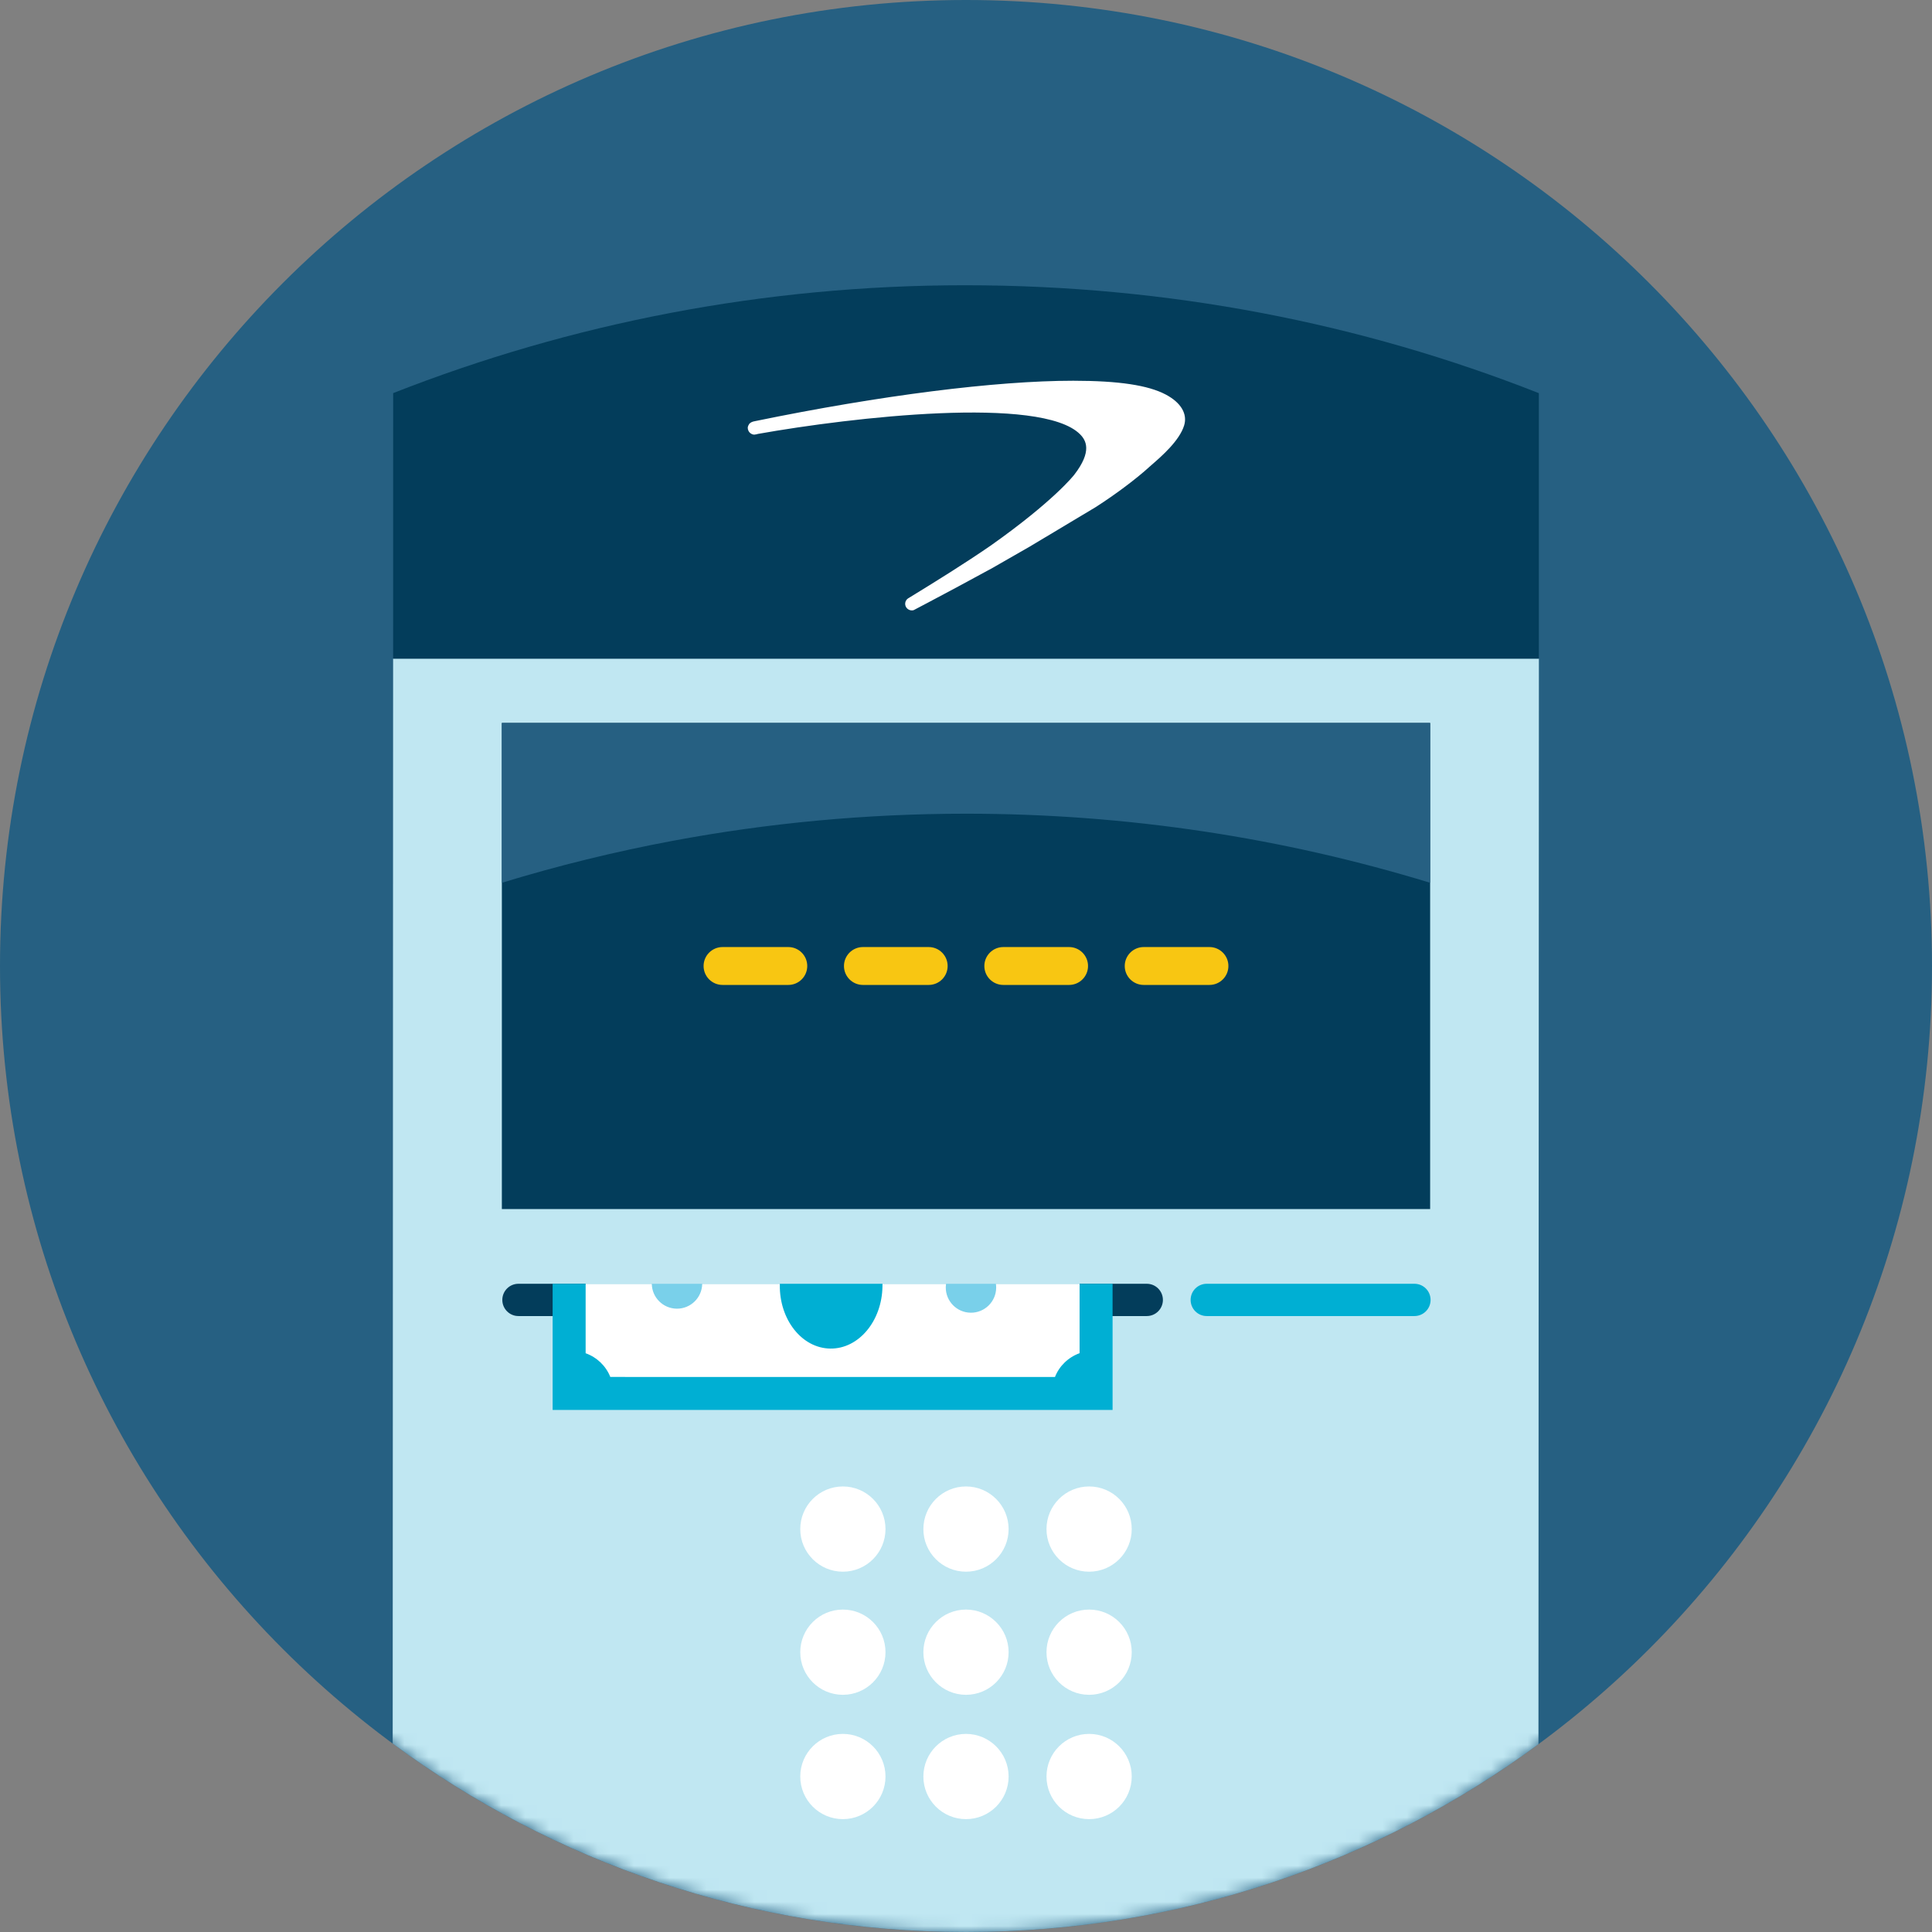 <?xml version="1.0" encoding="UTF-8" standalone="no"?>
<svg xmlns="http://www.w3.org/2000/svg" xmlns:xlink="http://www.w3.org/1999/xlink" height="160" version="1.1" viewBox="0 0 160 160" width="160">
    <rect x="0" y="0" width="160" height="160" fill="#808080" stroke="none"/>
    <title>XXXXX-BankHomepage-Update-MECH-ATM-160x160</title>
    <defs>
        <path d="M80,0 C35.816,0 0,35.816 0,80 L0,80 C0,124.182 35.816,160 80,160 L80,160 C124.182,160 160,124.182 160,80 L160,80 C160,35.816 124.182,0 80,0 Z" id="path-1"/>
        <path d="M80,0 C35.816,0 0,35.816 0,80 L0,80 C0,124.182 35.816,160 80,160 L80,160 C124.182,160 160,124.182 160,80 L160,80 C160,35.816 124.182,0 80,0 Z" id="path-3"/>
    </defs>
    <g fill="none" fill-rule="evenodd" id="XXXXX-BankHomepage-Update-MECH-ATM-160x160" stroke="none" stroke-width="1">
        <g id="ATMs">
            <path d="M160,80 C160,124.184 124.182,160 80,160 C35.816,160 0,124.184 0,80 C0,35.816 35.816,0 80,0 C124.182,0 160,35.816 160,80" fill="#266082" id="Fill-1"/>
            <g id="Group-9">
                <g id="Group-5">
                    <mask fill="white" id="mask-2">
                        <use xlink:href="#path-1"/>
                    </mask>
                    <g id="Clip-4"/>
                    <path d="M32.521,144.394 C45.801,154.201 62.225,160 80.001,160 C97.745,160 114.14,154.223 127.408,144.446 L127.444,54.546 L32.556,54.546 L32.521,144.394 Z" fill="#C0E7F2" id="Fill-3" mask="url(#mask-2)"/>
                </g>
                <g id="Group-8">
                    <mask fill="white" id="mask-4">
                        <use xlink:href="#path-3"/>
                    </mask>
                    <g id="Clip-7"/>
                    <path d="M127.443,54.545 L127.442,32.561 C112.717,26.754 96.711,23.623 79.917,23.623 C63.186,23.623 47.236,26.79 32.559,32.556 L32.557,54.547 L127.443,54.545 Z" fill="#033D5B" id="Fill-6" mask="url(#mask-4)"/>
                </g>
            </g>
            <polygon fill="#033D5B" id="Fill-10" points="41.562 100.129 118.438 100.129 118.438 59.871 41.562 59.871"/>
            <g id="Group-47" transform="translate(40.784, 31.373)">
                <path d="M0.778,28.499 L0.778,28.499 L0.778,41.735 C5.398,40.323 10.127,39.158 14.949,38.256 C22.81,36.786 30.918,36.016 39.21,36.014 L39.216,36.014 C52.596,36.014 65.503,38.02 77.653,41.735 L77.653,28.499 L77.653,28.499 L0.778,28.499 Z" fill="#266082" id="Fill-11"/>
                <path d="M54.187,74.944 L2.15,74.944 C1.413,74.944 0.816,75.542 0.816,76.281 C0.816,77.018 1.413,77.617 2.15,77.617 L54.187,77.617 C54.925,77.617 55.523,77.018 55.523,76.281 C55.523,75.542 54.925,74.944 54.187,74.944" fill="#033D5B" id="Fill-13"/>
                <path d="M76.354,74.944 L59.153,74.944 C58.414,74.944 57.818,75.542 57.818,76.281 C57.818,77.018 58.414,77.617 59.153,77.617 L76.354,77.617 C77.093,77.617 77.691,77.018 77.691,76.281 C77.691,75.542 77.093,74.944 76.354,74.944" fill="#00AFD3" id="Fill-15"/>
                <path d="M55.769,1.307 C54.304,0.528 51.877,0.162 48.123,0.159 L48.08,0.159 C41.684,0.159 32.106,1.373 21.785,3.496 L21.59,3.538 C21.562,3.543 21.541,3.558 21.515,3.566 C21.491,3.574 21.471,3.582 21.449,3.593 C21.407,3.613 21.367,3.638 21.333,3.67 C21.316,3.685 21.298,3.698 21.284,3.715 C21.27,3.731 21.251,3.742 21.239,3.759 L21.25,3.767 C21.185,3.856 21.141,3.958 21.141,4.078 C21.141,4.106 21.154,4.129 21.157,4.156 L21.148,4.162 C21.151,4.184 21.163,4.203 21.171,4.224 C21.181,4.261 21.193,4.296 21.212,4.329 C21.225,4.351 21.237,4.371 21.253,4.391 C21.283,4.432 21.314,4.467 21.355,4.498 C21.36,4.503 21.361,4.509 21.367,4.512 L21.375,4.512 C21.465,4.576 21.568,4.622 21.686,4.622 C21.72,4.622 21.75,4.608 21.785,4.602 L21.797,4.609 L21.989,4.561 C29.802,3.169 45.427,1.386 48.649,4.58 C49.167,5.093 49.681,5.999 48.183,7.941 C48.167,7.963 46.512,10.1 41.276,13.8 C39.167,15.256 36.687,16.796 34.549,18.104 L34.407,18.191 C34.166,18.362 34.105,18.697 34.276,18.942 C34.384,19.097 34.563,19.179 34.731,19.179 C34.821,19.179 34.909,19.154 34.981,19.104 L36.023,18.556 C37.705,17.67 39.531,16.686 41.399,15.667 L44.495,13.893 C49.948,10.631 49.948,10.631 49.949,10.628 C51.585,9.582 53.339,8.266 54.415,7.281 L54.624,7.097 C55.414,6.41 56.889,5.129 57.28,3.863 C57.573,2.907 57.024,1.976 55.769,1.307" fill="#FFFFFF" id="Fill-17"/>
                <polygon fill="#00AFD3" id="Fill-19" points="4.983 74.944 4.983 85.393 51.355 85.394 51.355 74.944"/>
                <path d="M7.716,74.944 L7.716,80.696 C8.656,81.034 9.402,81.754 9.758,82.66 L46.585,82.662 C46.939,81.754 47.683,81.032 48.623,80.692 L48.623,74.944 L7.716,74.944 Z" fill="#FFFFFF" id="Fill-21"/>
                <path d="M23.797,75.037 C23.758,77.917 25.628,80.279 27.976,80.31 C30.323,80.343 32.259,78.034 32.298,75.153 C32.299,75.082 32.298,75.013 32.298,74.944 L23.799,74.944 C23.799,74.974 23.797,75.005 23.797,75.037" fill="#00AFD3" id="Fill-23"/>
                <path d="M37.541,75.225 C37.526,76.377 38.446,77.324 39.599,77.34 C40.752,77.355 41.698,76.435 41.715,75.282 C41.717,75.167 41.708,75.054 41.692,74.944 L37.566,74.944 C37.552,75.035 37.543,75.13 37.541,75.225" fill="#79D0EA" id="Fill-25"/>
                <path d="M15.253,77.006 C16.406,77.022 17.353,76.099 17.369,74.948 L17.369,74.945 L13.195,74.945 C13.209,76.071 14.117,76.99 15.253,77.006" fill="#79D0EA" id="Fill-27"/>
                <path d="M29.02,91.729 C27.07,91.729 25.49,93.311 25.49,95.259 C25.49,97.207 27.07,98.788 29.02,98.788 C30.969,98.788 32.549,97.207 32.549,95.259 C32.549,93.311 30.969,91.729 29.02,91.729" fill="#FFFFFF" id="Fill-29"/>
                <path d="M39.216,91.729 C37.266,91.729 35.686,93.311 35.686,95.259 C35.686,97.207 37.266,98.788 39.216,98.788 C41.165,98.788 42.745,97.207 42.745,95.259 C42.745,93.311 41.165,91.729 39.216,91.729" fill="#FFFFFF" id="Fill-31"/>
                <path d="M49.412,91.729 C47.462,91.729 45.882,93.311 45.882,95.259 C45.882,97.207 47.462,98.788 49.412,98.788 C51.362,98.788 52.941,97.207 52.941,95.259 C52.941,93.311 51.362,91.729 49.412,91.729" fill="#FFFFFF" id="Fill-33"/>
                <path d="M29.02,101.925 C27.07,101.925 25.49,103.507 25.49,105.455 C25.49,107.403 27.07,108.984 29.02,108.984 C30.969,108.984 32.549,107.403 32.549,105.455 C32.549,103.507 30.969,101.925 29.02,101.925" fill="#FFFFFF" id="Fill-35"/>
                <path d="M39.216,101.925 C37.266,101.925 35.686,103.507 35.686,105.455 C35.686,107.403 37.266,108.984 39.216,108.984 C41.165,108.984 42.745,107.403 42.745,105.455 C42.745,103.507 41.165,101.925 39.216,101.925" fill="#FFFFFF" id="Fill-37"/>
                <path d="M49.412,101.925 C47.462,101.925 45.882,103.507 45.882,105.455 C45.882,107.403 47.462,108.984 49.412,108.984 C51.362,108.984 52.941,107.403 52.941,105.455 C52.941,103.507 51.362,101.925 49.412,101.925" fill="#FFFFFF" id="Fill-39"/>
                <path d="M29.02,112.221 C27.07,112.221 25.49,113.802 25.49,115.751 C25.49,117.699 27.07,119.28 29.02,119.28 C30.969,119.28 32.549,117.699 32.549,115.751 C32.549,113.802 30.969,112.221 29.02,112.221" fill="#FFFFFF" id="Fill-41"/>
                <path d="M39.216,112.221 C37.266,112.221 35.686,113.802 35.686,115.751 C35.686,117.699 37.266,119.28 39.216,119.28 C41.165,119.28 42.745,117.699 42.745,115.751 C42.745,113.802 41.165,112.221 39.216,112.221" fill="#FFFFFF" id="Fill-43"/>
                <path d="M49.412,112.221 C47.462,112.221 45.882,113.802 45.882,115.751 C45.882,117.699 47.462,119.28 49.412,119.28 C51.362,119.28 52.941,117.699 52.941,115.751 C52.941,113.802 51.362,112.221 49.412,112.221" fill="#FFFFFF" id="Fill-45"/>
            </g>
            <g fill="#F8C612" id="Group-56" transform="translate(58.039, 78.431)">
                <path d="M7.246,0 L1.798,0 C0.933,0 0.229,0.703 0.229,1.569 C0.229,2.435 0.933,3.137 1.798,3.137 L7.246,3.137 C8.112,3.137 8.814,2.435 8.814,1.569 C8.814,0.703 8.112,0 7.246,0" id="Fill-48"/>
                <path d="M18.871,0 L13.423,0 C12.559,0 11.855,0.703 11.855,1.569 C11.855,2.435 12.559,3.137 13.423,3.137 L18.871,3.137 C19.739,3.137 20.44,2.435 20.44,1.569 C20.44,0.703 19.739,0 18.871,0" id="Fill-50"/>
                <path d="M30.498,0 L25.05,0 C24.184,0 23.481,0.703 23.481,1.569 C23.481,2.435 24.184,3.137 25.05,3.137 L30.498,3.137 C31.364,3.137 32.067,2.435 32.067,1.569 C32.067,0.703 31.364,0 30.498,0" id="Fill-52"/>
                <path d="M42.123,0 L36.675,0 C35.811,0 35.107,0.703 35.107,1.569 C35.107,2.435 35.811,3.137 36.675,3.137 L42.123,3.137 C42.989,3.137 43.692,2.435 43.692,1.569 C43.692,0.703 42.989,0 42.123,0" id="Fill-54"/>
            </g>
        </g>
    </g>
</svg>
